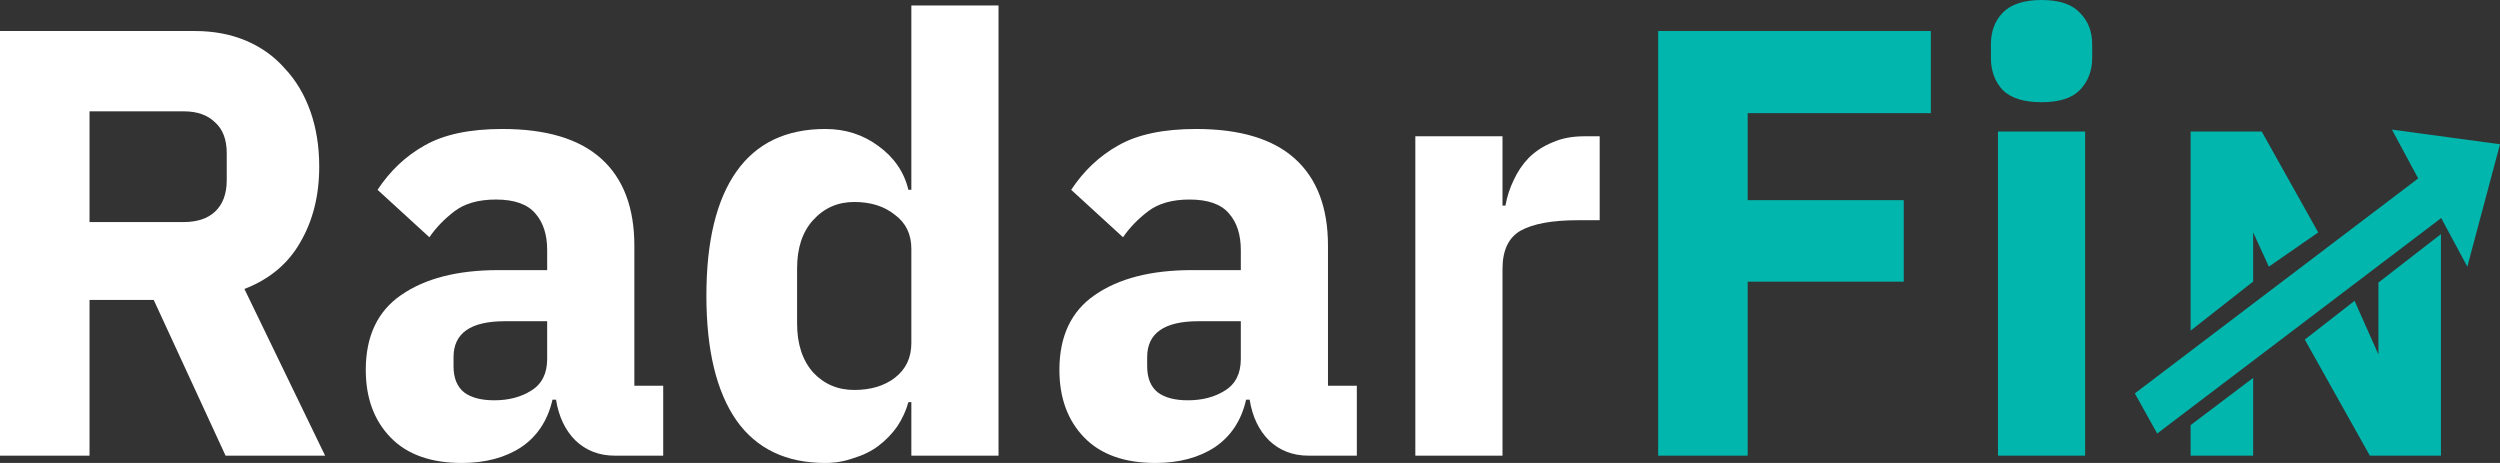 <svg width="135" height="25" viewBox="0 0 135 25" fill="none" xmlns="http://www.w3.org/2000/svg">
<rect x="0" y="0" width="135" height="25" fill="#333333" stroke="none"/>
<path d="M4.834 24.606H0V1.675H10.527C11.545 1.675 12.467 1.851 13.294 2.201C14.121 2.551 14.82 3.055 15.393 3.712C15.987 4.347 16.442 5.114 16.761 6.012C17.078 6.91 17.238 7.906 17.238 9.001C17.238 10.556 16.898 11.914 16.22 13.075C15.563 14.236 14.556 15.079 13.198 15.604L17.556 24.606H12.181L8.301 16.196H4.834V24.606ZM9.923 11.991C10.644 11.991 11.206 11.805 11.608 11.432C12.032 11.038 12.244 10.469 12.244 9.724V8.279C12.244 7.534 12.032 6.975 11.608 6.603C11.206 6.209 10.644 6.012 9.923 6.012H4.834V11.991H9.923Z" fill="white"/>
<path d="M33.205 24.606C32.357 24.606 31.647 24.332 31.074 23.785C30.523 23.237 30.173 22.503 30.025 21.583H29.834C29.579 22.7 29.017 23.555 28.148 24.146C27.279 24.715 26.208 25 24.936 25C23.261 25 21.978 24.54 21.088 23.62C20.197 22.7 19.752 21.485 19.752 19.974C19.752 18.156 20.388 16.809 21.66 15.933C22.954 15.035 24.703 14.586 26.908 14.586H29.547V13.502C29.547 12.67 29.335 12.013 28.912 11.531C28.487 11.027 27.777 10.775 26.781 10.775C25.848 10.775 25.106 10.983 24.554 11.399C24.003 11.816 23.547 12.287 23.187 12.812L20.388 10.25C21.067 9.22 21.915 8.421 22.932 7.852C23.971 7.26 25.371 6.965 27.131 6.965C29.505 6.965 31.286 7.501 32.474 8.574C33.661 9.647 34.255 11.213 34.255 13.272V20.828H35.813V24.606H33.205ZM26.685 21.616C27.47 21.616 28.138 21.441 28.689 21.091C29.261 20.74 29.547 20.171 29.547 19.382V17.346H27.258C25.413 17.346 24.491 17.992 24.491 19.284V19.777C24.491 20.412 24.682 20.883 25.063 21.189C25.445 21.474 25.985 21.616 26.685 21.616Z" fill="white"/>
<path d="M49.213 21.715H49.054C48.927 22.175 48.725 22.613 48.45 23.029C48.174 23.423 47.835 23.773 47.432 24.08C47.05 24.365 46.605 24.584 46.096 24.737C45.608 24.912 45.1 25 44.569 25C42.449 25 40.849 24.233 39.767 22.7C38.686 21.145 38.145 18.901 38.145 15.966C38.145 13.031 38.686 10.797 39.767 9.264C40.849 7.731 42.449 6.965 44.569 6.965C45.651 6.965 46.605 7.271 47.432 7.884C48.28 8.498 48.821 9.286 49.054 10.25H49.213V0.296H53.92V24.606H49.213V21.715ZM46.128 21.058C47.018 21.058 47.75 20.839 48.322 20.401C48.916 19.941 49.213 19.317 49.213 18.528V13.436C49.213 12.648 48.916 12.035 48.322 11.597C47.75 11.137 47.018 10.907 46.128 10.907C45.237 10.907 44.495 11.235 43.902 11.892C43.329 12.527 43.043 13.393 43.043 14.488V17.477C43.043 18.572 43.329 19.448 43.902 20.105C44.495 20.74 45.237 21.058 46.128 21.058Z" fill="white"/>
<path d="M70.661 24.606C69.813 24.606 69.103 24.332 68.53 23.785C67.979 23.237 67.629 22.503 67.481 21.583H67.29C67.036 22.7 66.474 23.555 65.604 24.146C64.735 24.715 63.664 25 62.392 25C60.717 25 59.434 24.54 58.544 23.62C57.654 22.7 57.208 21.485 57.208 19.974C57.208 18.156 57.844 16.809 59.117 15.933C60.41 15.035 62.159 14.586 64.364 14.586H67.004V13.502C67.004 12.67 66.792 12.013 66.368 11.531C65.944 11.027 65.233 10.775 64.237 10.775C63.304 10.775 62.562 10.983 62.011 11.399C61.459 11.816 61.004 12.287 60.643 12.812L57.844 10.25C58.523 9.22 59.371 8.421 60.389 7.852C61.428 7.26 62.827 6.965 64.587 6.965C66.961 6.965 68.742 7.501 69.93 8.574C71.117 9.647 71.711 11.213 71.711 13.272V20.828H73.269V24.606H70.661ZM64.141 21.616C64.926 21.616 65.594 21.441 66.145 21.091C66.718 20.74 67.004 20.171 67.004 19.382V17.346H64.714C62.869 17.346 61.947 17.992 61.947 19.284V19.777C61.947 20.412 62.138 20.883 62.519 21.189C62.901 21.474 63.442 21.616 64.141 21.616Z" fill="white"/>
<path d="M76.428 24.606V7.359H81.135V11.104H81.294C81.379 10.622 81.528 10.162 81.74 9.724C81.951 9.264 82.227 8.859 82.566 8.509C82.927 8.158 83.351 7.884 83.839 7.687C84.326 7.468 84.899 7.359 85.556 7.359H86.383V11.892H85.206C83.828 11.892 82.8 12.078 82.121 12.451C81.464 12.823 81.135 13.513 81.135 14.52V24.606H76.428Z" fill="white"/>
<path d="M89.541 24.606V1.675H104.266V6.11H94.375V10.808H102.803V15.21H94.375V24.606H89.541Z" fill="#00B6AD"/>
<path d="M110.244 5.519C109.29 5.519 108.59 5.3 108.145 4.862C107.721 4.402 107.509 3.822 107.509 3.121V2.398C107.509 1.697 107.721 1.128 108.145 0.69C108.59 0.23 109.29 0 110.244 0C111.198 0 111.887 0.23 112.311 0.69C112.756 1.128 112.979 1.697 112.979 2.398V3.121C112.979 3.822 112.756 4.402 112.311 4.862C111.887 5.3 111.198 5.519 110.244 5.519ZM107.89 7.103H112.597V24.606H107.89V7.103Z" fill="#00B6AD"/>
<path d="M122.519 14.399L121.67 12.551V15.204L118.293 17.855V7.103H122.133L125.183 12.551L122.519 14.399Z" fill="#00B6AD"/>
<path d="M121.67 20.406V24.606H118.293V22.956L121.67 20.406Z" fill="#00B6AD"/>
<path d="M129.164 6.999L130.582 9.635L115.28 21.243L116.488 23.41L131.825 11.775L133.236 14.399L135 7.789L129.164 6.999Z" fill="#00B6AD"/>
<path d="M124.459 18.338L127.147 16.244L128.435 19.141V15.258L131.811 12.642V24.606H127.972L124.459 18.338Z" fill="#00B6AD"/>
</svg>
